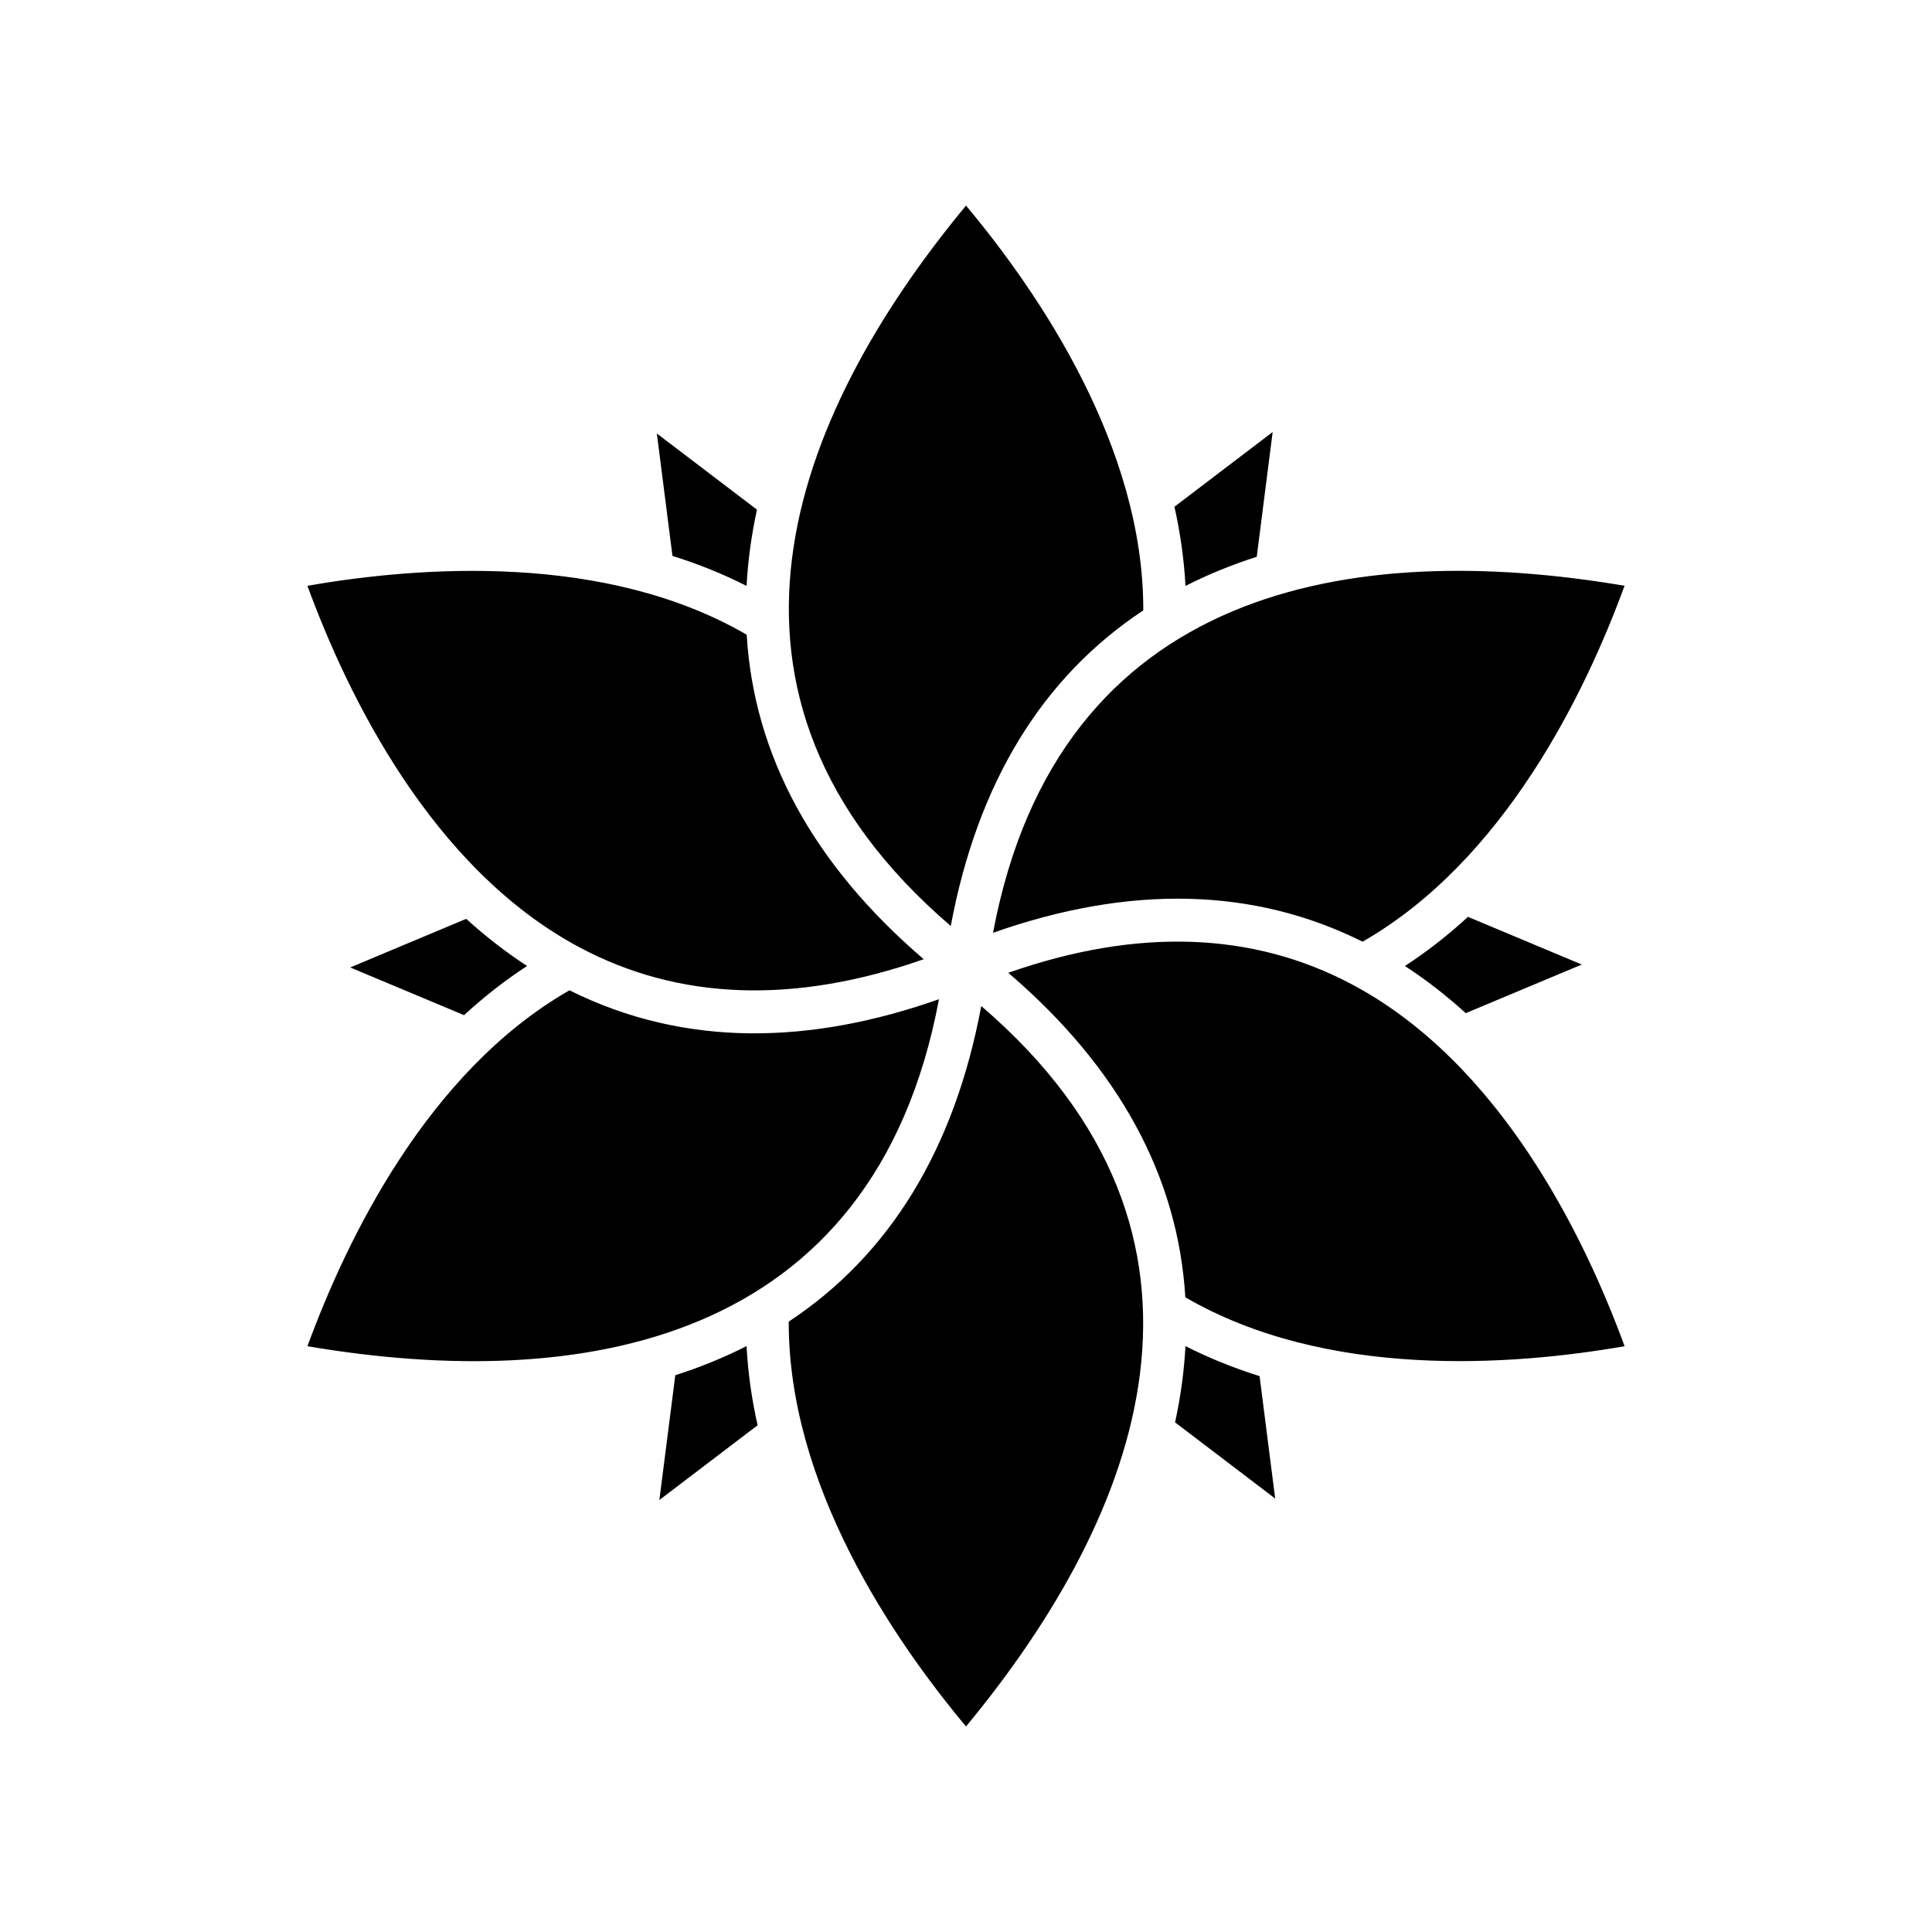 <?xml version="1.0" encoding="UTF-8"?>
<!-- Uploaded to: ICON Repo, www.iconrepo.com, Generator: ICON Repo Mixer Tools -->
<svg fill="#000000" width="800px" height="800px" version="1.1" viewBox="144 144 512 512" xmlns="http://www.w3.org/2000/svg">
 <path d="m322.96 508.45-4.219 33.07 26.027-19.809c-1.586-7.098-2.559-14.098-2.922-20.984-5.926 3.016-12.223 5.59-18.887 7.723zm135.2-7.719c-0.352 6.637-1.27 13.383-2.754 20.211l26.531 20.188-4.137-32.445c-6.945-2.176-13.492-4.832-19.641-7.953zm74.281-88.234 30.754-12.883-30.168-12.637c-5.356 4.922-10.934 9.266-16.707 13.027 5.566 3.621 10.949 7.793 16.121 12.492zm-55.391-120.94 4.219-33.07-26.027 19.809c1.582 7.098 2.559 14.098 2.922 20.984 5.922-3.019 12.223-5.594 18.887-7.723zm-135.2 7.719c0.352-6.637 1.27-13.383 2.754-20.211l-26.531-20.188 4.137 32.445c6.945 2.172 13.496 4.828 19.641 7.953zm-105.04 101.11 30.168 12.637c5.356-4.922 10.934-9.266 16.707-13.027-5.57-3.629-10.949-7.793-16.133-12.496zm156.03 8.418c-33.609 11.844-66.988 13.047-97.93-2.363-37.555 21.539-59.004 65.836-69.434 94.324 71.812 12.188 150.08 0.164 167.36-91.961zm11.203 1.805c-7.059 37.82-24.188 65.91-51.02 83.633-0.117 43.281 27.527 84.008 46.98 107.29 46.488-56.152 75.156-129.91 4.039-190.92zm98.48-5.609c-26.406-14.133-57.09-15.195-91.316-3.199 29.227 25.02 44.984 53.898 46.918 85.996 37.422 21.746 86.516 18.172 116.41 12.965-10.668-29.129-32.859-74.809-72.008-95.762zm-95.355-13.801c36.281-12.797 69.172-12.012 97.93 2.363 37.551-21.543 58.996-65.836 69.426-94.328-71.809-12.18-150.08-0.16-167.36 91.965zm-11.207-1.801c7.059-37.82 24.188-65.914 51.02-83.633 0.125-43.289-27.527-84.012-46.977-107.29-46.492 56.148-75.16 129.91-4.043 190.92zm-98.48 5.606c26.406 14.133 57.086 15.195 91.316 3.195-29.223-25.02-44.984-53.898-46.918-85.996-37.426-21.75-86.516-18.172-116.41-12.961 10.672 29.129 32.859 74.809 72.008 95.762z"/>
</svg>